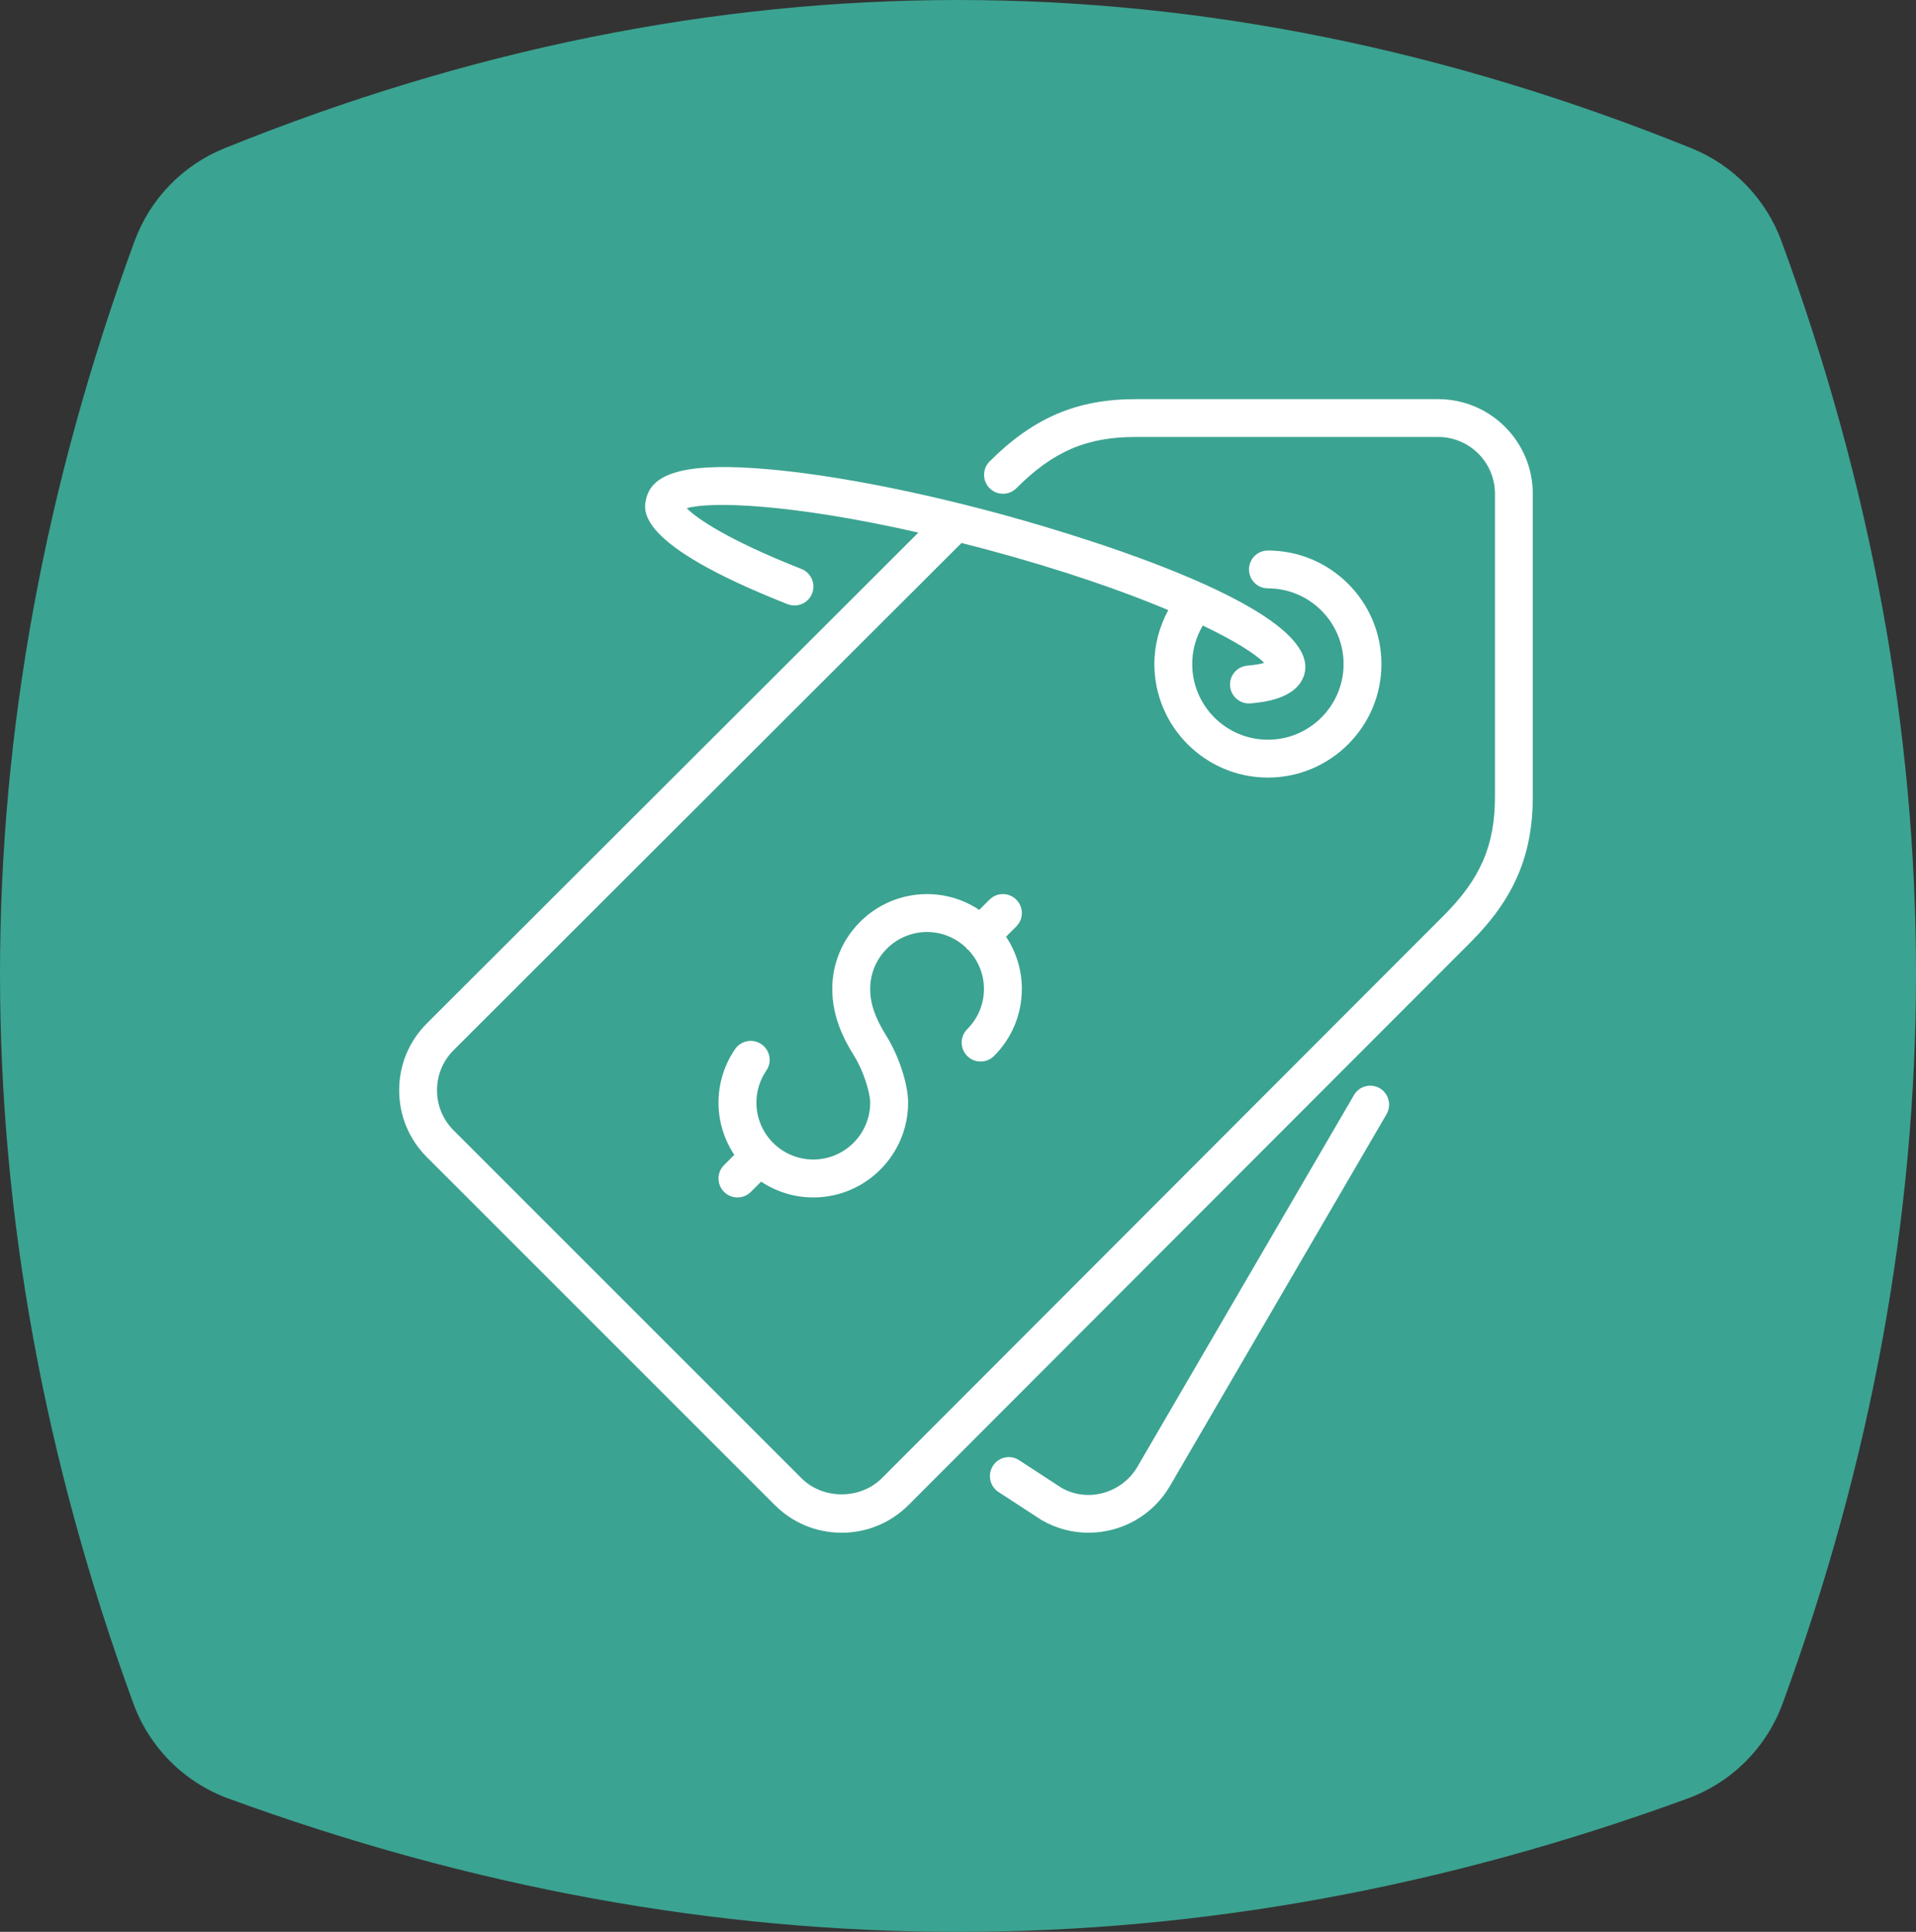 <?xml version="1.0" encoding="UTF-8"?>
<svg width="120px" height="121px" viewBox="0 0 120 121" version="1.1" xmlns="http://www.w3.org/2000/svg" xmlns:xlink="http://www.w3.org/1999/xlink">
    <rect x="0" y="0" width="120" height="121" fill="#333333" stroke="none"/>
    <!-- Generator: Sketch 49.1 (51147) - http://www.bohemiancoding.com/sketch -->
    <title>icon-affordable</title>
    <desc>Created with Sketch.</desc>
    <defs>
        <path d="M14.063,9.285 C29.376,3.095 44.688,1.89083474e-15 60,0 C75.312,0 90.624,3.095 105.937,9.285 L105.937,9.285 C108.555,10.343 110.603,12.459 111.576,15.11 C117.192,30.406 120,45.703 120,61 C120,76.23 117.217,91.46 111.65,106.69 L111.65,106.69 C110.638,109.458 108.458,111.638 105.69,112.65 C90.46,118.217 75.23,121 60,121 C44.77,121 29.54,118.217 14.31,112.65 L14.31,112.65 C11.542,111.638 9.362,109.458 8.35,106.69 C2.783,91.46 9.24869388e-16,76.23 0,61 C0,45.703 2.808,30.406 8.424,15.11 L8.424,15.11 C9.397,12.459 11.445,10.343 14.063,9.285 Z" id="path-1"></path>
    </defs>
    <g id="Page-1" stroke="none" stroke-width="1" fill="none" fill-rule="evenodd">
        <g id="Desktop-HD-Copy-4" transform="translate(-697, -354)">
            <g id="icon-affordable" transform="translate(697, 354)">
                <mask id="mask-2" fill="white">
                    <use xlink:href="#path-1"></use>
                </mask>
                <use id="Mask" fill="#3BA391" xlink:href="#path-1"></use>
                <g id="price-tag-(2)" mask="url(#mask-2)" fill="#FFFFFF" fill-rule="nonzero">
                    <g transform="translate(25, 25)" id="Shape">
                        <path d="M61.417,43.164 C60.852,42.831 60.129,43.021 59.8,43.588 L46.254,66.839 C45.276,68.543 43.105,69.131 41.464,68.177 L38.825,66.456 C38.277,66.098 37.545,66.255 37.191,66.807 C36.835,67.357 36.992,68.095 37.539,68.451 L40.23,70.204 C41.157,70.744 42.173,71 43.175,71 C45.218,71 47.205,69.936 48.296,68.035 L61.837,44.791 C62.167,44.225 61.98,43.496 61.417,43.164 Z"></path>
                        <path d="M65.075,0 L46.114,0 C42.447,0 39.715,1.167 36.98,3.902 C36.517,4.366 36.517,5.115 36.98,5.578 C37.444,6.042 38.193,6.042 38.656,5.578 C40.964,3.27 43.056,2.37 46.114,2.37 L65.075,2.37 C67.035,2.37 68.63,3.965 68.63,5.925 L68.63,24.887 C68.63,27.946 67.73,30.036 65.421,32.345 L30.226,67.589 C28.883,68.931 26.541,68.932 25.199,67.589 L3.412,45.801 C2.74,45.13 2.37,44.237 2.37,43.287 C2.37,42.337 2.74,41.445 3.411,40.774 L35.22,9.009 C35.71,9.133 36.2,9.258 36.709,9.394 C41.53,10.686 45.334,12.02 48.17,13.211 C47.612,14.245 47.299,15.403 47.299,16.591 C47.299,20.513 50.488,23.702 54.409,23.702 C58.33,23.702 61.52,20.513 61.52,16.591 C61.52,12.67 58.33,9.481 54.409,9.481 C53.754,9.481 53.224,10.012 53.224,10.666 C53.224,11.32 53.754,11.851 54.409,11.851 C57.023,11.851 59.149,13.977 59.149,16.591 C59.149,19.205 57.023,21.331 54.409,21.331 C51.795,21.331 49.669,19.205 49.669,16.591 C49.669,15.738 49.902,14.905 50.332,14.179 C52.385,15.162 53.668,15.99 54.176,16.519 C53.959,16.581 53.623,16.649 53.118,16.693 C52.466,16.751 51.983,17.326 52.042,17.978 C52.096,18.594 52.613,19.06 53.221,19.06 C53.255,19.06 53.291,19.057 53.326,19.055 C54.055,18.99 56.272,18.794 56.699,17.205 C57.866,12.845 40.762,8.026 37.322,7.104 C32.059,5.694 27.004,4.729 23.088,4.388 C18.275,3.967 15.931,4.515 15.49,6.162 C15.279,6.953 14.716,9.051 24.325,12.84 C24.933,13.081 25.623,12.782 25.862,12.173 C26.101,11.564 25.803,10.875 25.194,10.636 C20.552,8.805 18.628,7.463 18.012,6.832 C19.473,6.403 24.471,6.527 32.519,8.357 L1.736,39.097 C0.616,40.217 0,41.705 0,43.287 C0,44.87 0.616,46.358 1.736,47.477 L23.524,69.265 C24.641,70.384 26.13,71 27.712,71 C29.295,71 30.782,70.384 31.902,69.264 L67.098,34.02 C69.834,31.285 71,28.554 71,24.887 L71,5.926 C71,2.658 68.342,0 65.075,0 Z"></path>
                        <path d="M38.652,31.348 C38.188,30.884 37.437,30.884 36.973,31.348 L36.331,31.99 C35.392,31.367 34.271,31 33.062,31 C29.789,31 27.125,33.664 27.125,36.938 C27.125,38.707 27.855,40.106 28.492,41.128 C29.086,42.082 29.5,43.44 29.5,44.063 C29.5,46.027 27.902,47.625 25.938,47.625 C23.974,47.625 22.375,46.027 22.375,44.063 C22.375,43.342 22.59,42.647 22.996,42.053 C23.367,41.513 23.228,40.773 22.688,40.403 C22.146,40.034 21.408,40.171 21.037,40.712 C20.359,41.702 20,42.861 20,44.063 C20,45.272 20.367,46.393 20.989,47.332 L20.348,47.973 C19.884,48.437 19.884,49.188 20.348,49.652 C20.58,49.884 20.884,50 21.188,50 C21.492,50 21.796,49.884 22.027,49.652 L22.669,49.011 C23.608,49.633 24.729,50 25.938,50 C29.211,50 31.875,47.337 31.875,44.063 C31.875,42.906 31.3,41.144 30.508,39.872 C29.802,38.738 29.5,37.861 29.5,36.938 C29.5,34.974 31.098,33.375 33.062,33.375 C34.015,33.375 34.876,33.755 35.514,34.367 C35.535,34.388 35.542,34.417 35.562,34.438 C35.583,34.458 35.612,34.465 35.633,34.486 C36.245,35.124 36.625,35.985 36.625,36.938 C36.625,37.89 36.253,38.786 35.578,39.461 C35.114,39.924 35.114,40.676 35.577,41.14 C36.039,41.604 36.792,41.603 37.256,41.141 C38.38,40.018 38.999,38.525 38.999,36.938 C38.999,35.729 38.632,34.608 38.01,33.669 L38.651,33.027 C39.116,32.563 39.116,31.813 38.652,31.348 Z"></path>
                    </g>
                </g>
            </g>
        </g>
    </g>
</svg>